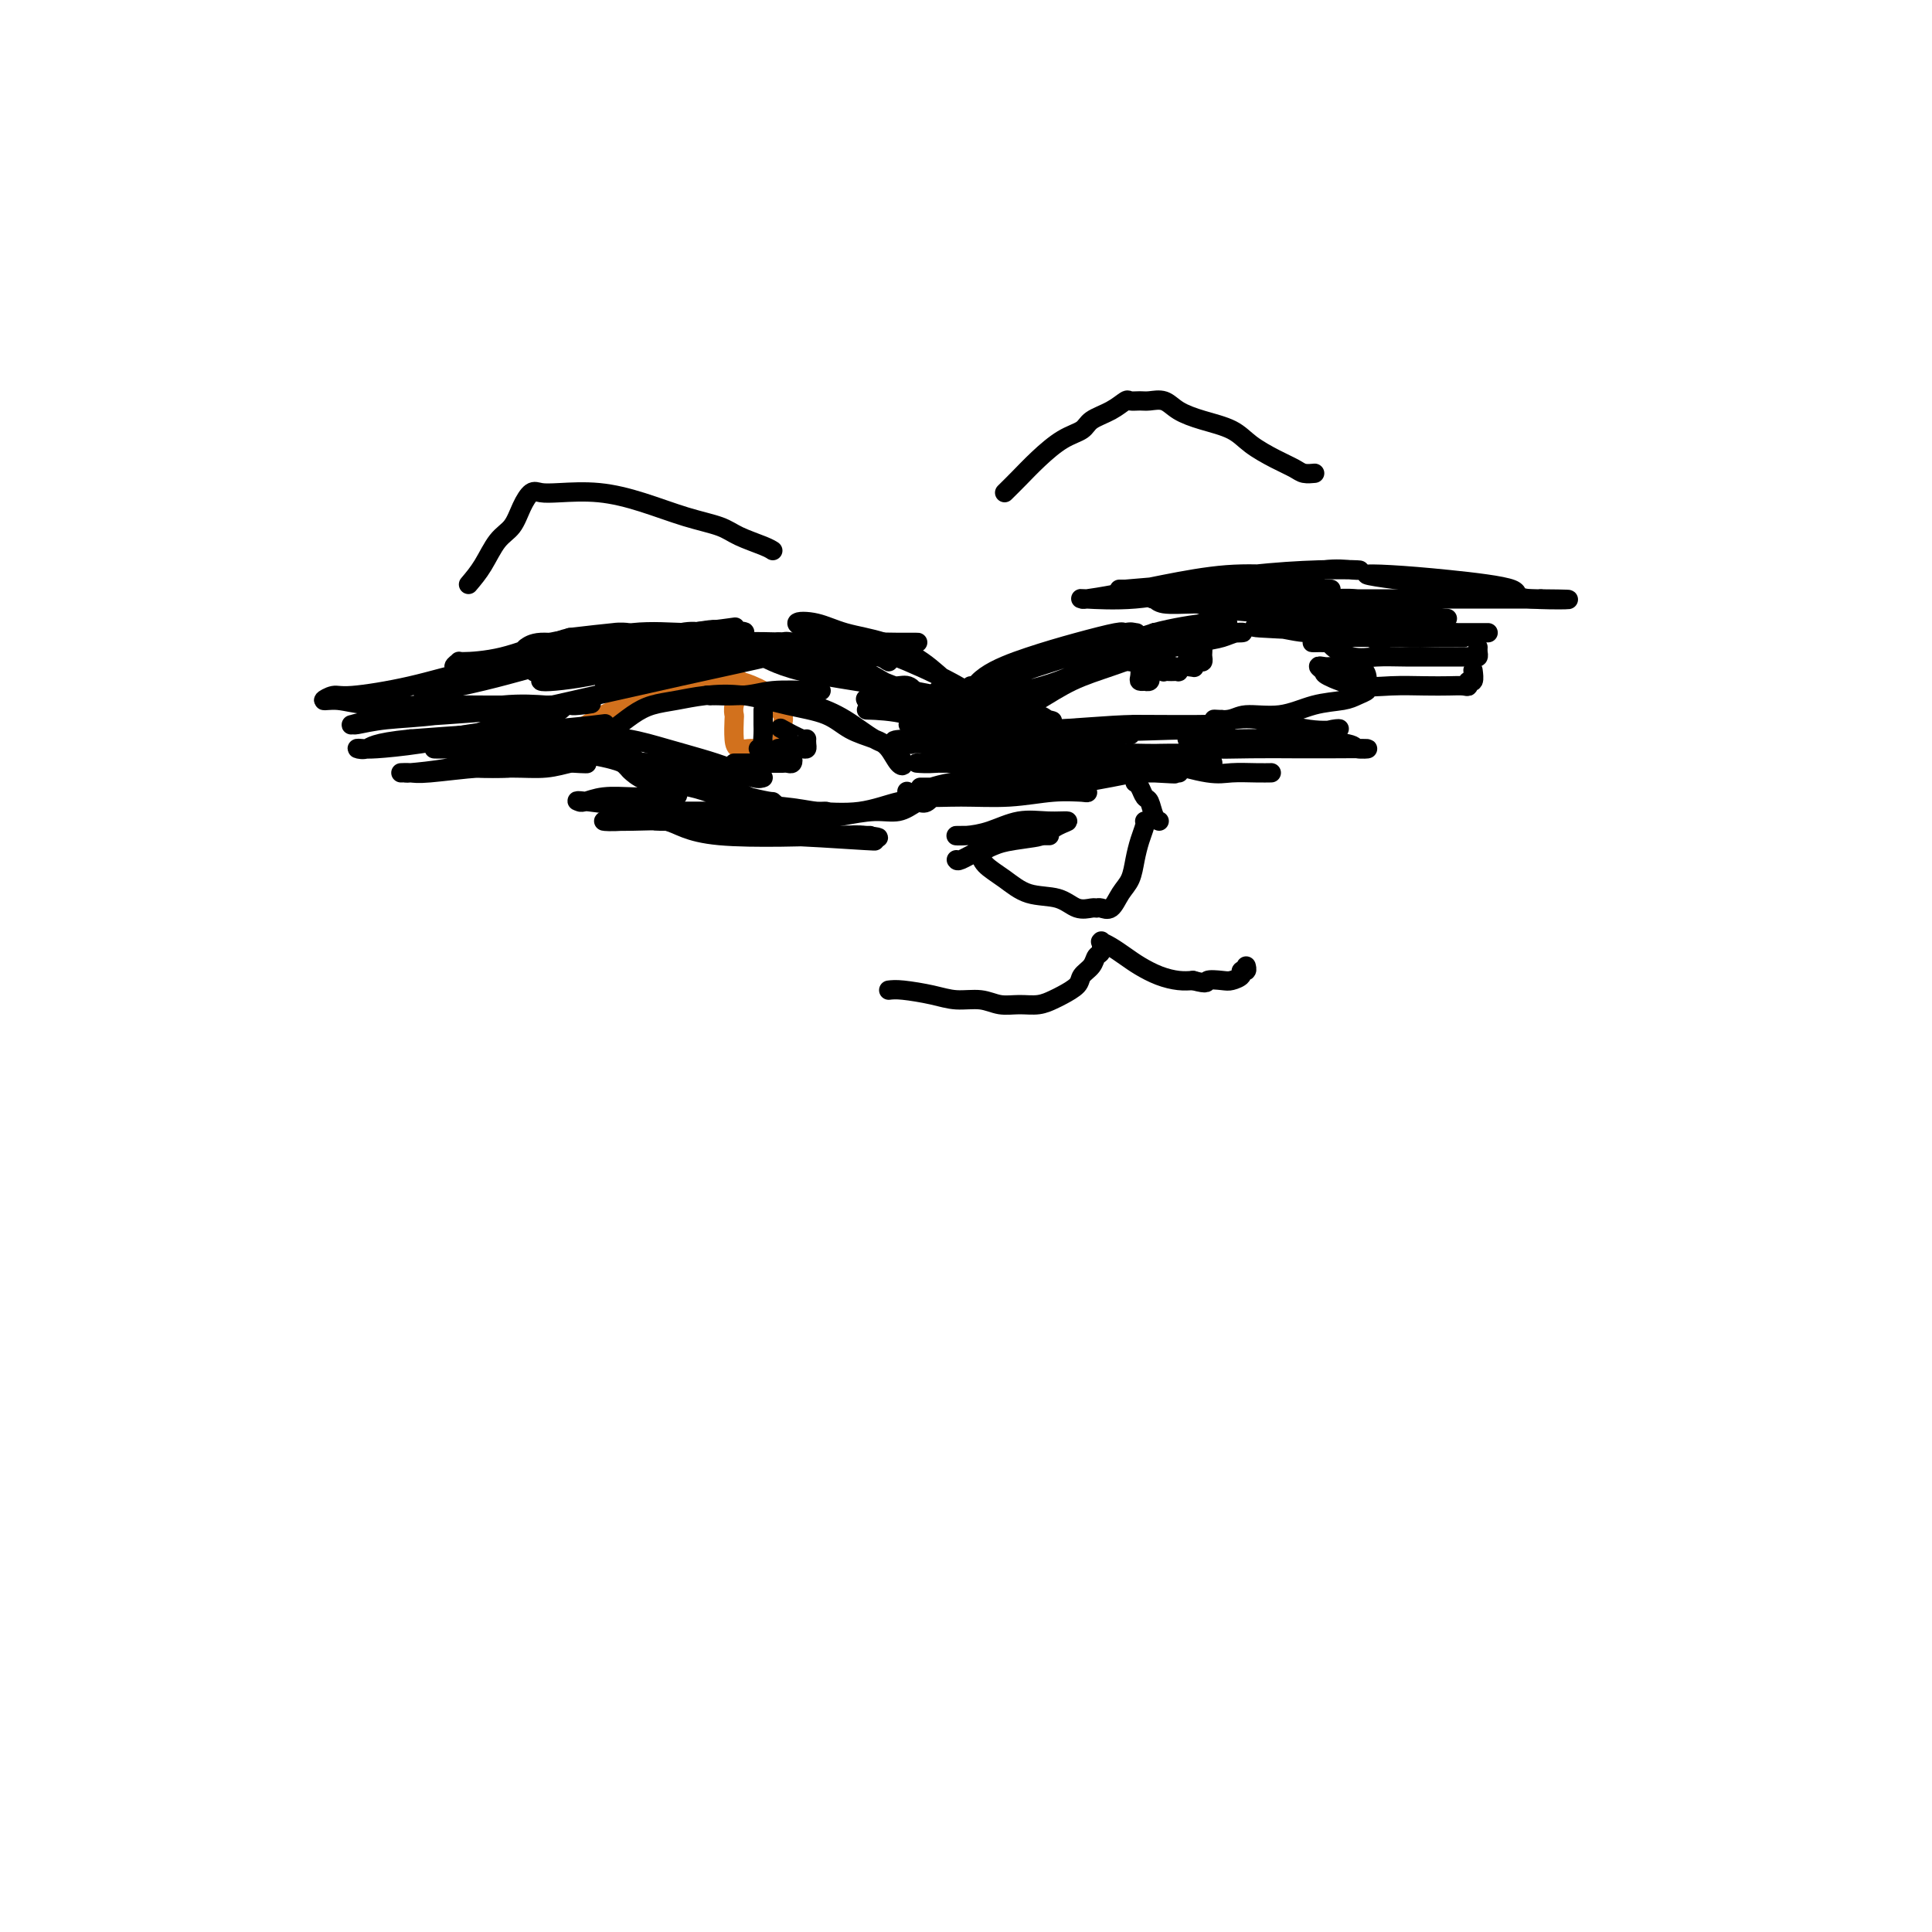 <svg viewBox='0 0 400 400' version='1.1' xmlns='http://www.w3.org/2000/svg' xmlns:xlink='http://www.w3.org/1999/xlink'><g fill='none' stroke='#D2711D' stroke-width='4' stroke-linecap='round' stroke-linejoin='round'><path d='M119,152c0.012,-0.159 0.024,-0.319 1,-1c0.976,-0.681 2.918,-1.885 5,-3c2.082,-1.115 4.306,-2.141 6,-3c1.694,-0.859 2.859,-1.550 4,-2c1.141,-0.450 2.260,-0.658 3,-1c0.740,-0.342 1.102,-0.817 2,-1c0.898,-0.183 2.334,-0.072 4,0c1.666,0.072 3.564,0.106 5,0c1.436,-0.106 2.409,-0.352 4,0c1.591,0.352 3.799,1.302 5,2c1.201,0.698 1.393,1.143 2,2c0.607,0.857 1.628,2.127 2,3c0.372,0.873 0.096,1.348 0,2c-0.096,0.652 -0.012,1.481 0,2c0.012,0.519 -0.050,0.728 0,1c0.050,0.272 0.211,0.609 0,1c-0.211,0.391 -0.795,0.838 -1,1c-0.205,0.162 -0.030,0.040 -1,0c-0.970,-0.040 -3.083,0.003 -4,0c-0.917,-0.003 -0.638,-0.052 -1,0c-0.362,0.052 -1.366,0.205 -2,0c-0.634,-0.205 -0.898,-0.769 -1,-2c-0.102,-1.231 -0.041,-3.128 0,-4c0.041,-0.872 0.064,-0.717 0,-1c-0.064,-0.283 -0.213,-1.004 0,-2c0.213,-0.996 0.788,-2.268 1,-3c0.212,-0.732 0.061,-0.923 0,-1c-0.061,-0.077 -0.030,-0.038 0,0'/><path d='M153,142c0.000,-2.167 0.000,-1.083 0,0'/></g>
<g fill='none' stroke='#000000' stroke-width='4' stroke-linecap='round' stroke-linejoin='round'><path d='M124,153c0.905,-0.560 1.810,-1.120 3,-2c1.190,-0.880 2.664,-2.080 4,-3c1.336,-0.920 2.535,-1.561 4,-2c1.465,-0.439 3.196,-0.677 5,-1c1.804,-0.323 3.681,-0.732 6,-1c2.319,-0.268 5.079,-0.395 8,0c2.921,0.395 6.004,1.312 9,2c2.996,0.688 5.905,1.148 8,2c2.095,0.852 3.375,2.098 5,3c1.625,0.902 3.593,1.461 5,2c1.407,0.539 2.251,1.058 3,2c0.749,0.942 1.403,2.307 2,3c0.597,0.693 1.138,0.715 1,0c-0.138,-0.715 -0.955,-2.166 -2,-3c-1.045,-0.834 -2.320,-1.050 -4,-2c-1.680,-0.950 -3.766,-2.633 -6,-4c-2.234,-1.367 -4.616,-2.419 -7,-3c-2.384,-0.581 -4.771,-0.692 -7,-1c-2.229,-0.308 -4.299,-0.815 -6,-1c-1.701,-0.185 -3.033,-0.050 -4,0c-0.967,0.050 -1.568,0.013 -2,0c-0.432,-0.013 -0.695,-0.004 -1,0c-0.305,0.004 -0.653,0.002 -1,0'/><path d='M147,144c-2.193,-0.249 2.824,0.129 6,0c3.176,-0.129 4.511,-0.767 7,-1c2.489,-0.233 6.132,-0.063 8,0c1.868,0.063 1.962,0.018 2,0c0.038,-0.018 0.019,-0.009 0,0'/><path d='M207,151c0.864,-1.031 1.728,-2.061 3,-3c1.272,-0.939 2.951,-1.785 5,-3c2.049,-1.215 4.467,-2.798 7,-4c2.533,-1.202 5.181,-2.025 8,-3c2.819,-0.975 5.807,-2.104 9,-3c3.193,-0.896 6.590,-1.560 9,-2c2.410,-0.440 3.834,-0.654 5,-1c1.166,-0.346 2.072,-0.822 3,-1c0.928,-0.178 1.876,-0.057 1,0c-0.876,0.057 -3.575,0.052 -6,0c-2.425,-0.052 -4.576,-0.150 -7,0c-2.424,0.150 -5.122,0.547 -7,1c-1.878,0.453 -2.938,0.962 -4,1c-1.062,0.038 -2.127,-0.396 -3,0c-0.873,0.396 -1.553,1.623 -2,2c-0.447,0.377 -0.661,-0.096 -1,0c-0.339,0.096 -0.804,0.761 -1,1c-0.196,0.239 -0.125,0.054 0,0c0.125,-0.054 0.303,0.024 0,0c-0.303,-0.024 -1.087,-0.150 1,-1c2.087,-0.850 7.043,-2.425 12,-4'/><path d='M239,131c3.952,-1.071 8.333,-1.750 11,-2c2.667,-0.250 3.619,-0.071 4,0c0.381,0.071 0.190,0.036 0,0'/><path d='M198,178c0.110,0.170 0.220,0.340 1,0c0.780,-0.340 2.230,-1.191 4,-2c1.770,-0.809 3.861,-1.575 6,-2c2.139,-0.425 4.324,-0.508 6,-1c1.676,-0.492 2.841,-1.393 4,-2c1.159,-0.607 2.312,-0.919 2,-1c-0.312,-0.081 -2.090,0.069 -4,0c-1.910,-0.069 -3.951,-0.358 -6,0c-2.049,0.358 -4.106,1.364 -6,2c-1.894,0.636 -3.624,0.902 -5,1c-1.376,0.098 -2.398,0.026 -2,0c0.398,-0.026 2.215,-0.007 4,0c1.785,0.007 3.537,0.002 5,0c1.463,-0.002 2.635,-0.001 4,0c1.365,0.001 2.923,0.000 4,0c1.077,-0.000 1.675,-0.000 2,0c0.325,0.000 0.379,0.000 0,0c-0.379,-0.000 -1.189,-0.000 -2,0'/><path d='M215,173c1.403,0.177 -2.591,0.620 -5,1c-2.409,0.380 -3.233,0.695 -4,1c-0.767,0.305 -1.476,0.598 -2,1c-0.524,0.402 -0.863,0.914 -1,1c-0.137,0.086 -0.074,-0.252 0,0c0.074,0.252 0.158,1.094 1,2c0.842,0.906 2.443,1.875 4,3c1.557,1.125 3.072,2.407 5,3c1.928,0.593 4.270,0.498 6,1c1.730,0.502 2.848,1.601 4,2c1.152,0.399 2.339,0.098 3,0c0.661,-0.098 0.797,0.008 1,0c0.203,-0.008 0.474,-0.129 1,0c0.526,0.129 1.306,0.509 2,0c0.694,-0.509 1.300,-1.908 2,-3c0.700,-1.092 1.494,-1.876 2,-3c0.506,-1.124 0.724,-2.589 1,-4c0.276,-1.411 0.610,-2.770 1,-4c0.390,-1.230 0.836,-2.331 1,-3c0.164,-0.669 0.047,-0.905 0,-1c-0.047,-0.095 -0.023,-0.047 0,0'/><path d='M235,162c0.334,0.204 0.668,0.409 1,1c0.332,0.591 0.664,1.570 1,2c0.336,0.430 0.678,0.311 1,1c0.322,0.689 0.625,2.185 1,3c0.375,0.815 0.821,0.947 1,1c0.179,0.053 0.089,0.026 0,0'/><path d='M152,158c-0.059,-0.000 -0.118,-0.000 1,0c1.118,0.000 3.413,0.001 5,0c1.587,-0.001 2.464,-0.004 3,0c0.536,0.004 0.729,0.015 1,0c0.271,-0.015 0.619,-0.056 1,0c0.381,0.056 0.795,0.207 1,0c0.205,-0.207 0.201,-0.774 0,-1c-0.201,-0.226 -0.601,-0.113 -1,0'/><path d='M163,157c1.744,-0.320 0.602,-0.622 0,-1c-0.602,-0.378 -0.666,-0.834 -1,-1c-0.334,-0.166 -0.937,-0.044 -1,0c-0.063,0.044 0.414,0.009 1,0c0.586,-0.009 1.281,0.007 2,0c0.719,-0.007 1.461,-0.038 2,0c0.539,0.038 0.876,0.146 1,0c0.124,-0.146 0.037,-0.547 0,-1c-0.037,-0.453 -0.024,-0.958 0,-1c0.024,-0.042 0.058,0.381 -1,0c-1.058,-0.381 -3.208,-1.564 -4,-2c-0.792,-0.436 -0.226,-0.125 0,0c0.226,0.125 0.113,0.062 0,0'/><path d='M157,155c0.482,0.023 0.963,0.046 1,0c0.037,-0.046 -0.372,-0.161 0,0c0.372,0.161 1.525,0.597 2,1c0.475,0.403 0.271,0.772 0,1c-0.271,0.228 -0.608,0.316 -1,0c-0.392,-0.316 -0.837,-1.036 -1,-2c-0.163,-0.964 -0.044,-2.171 0,-3c0.044,-0.829 0.012,-1.280 0,-2c-0.012,-0.720 -0.003,-1.708 0,-2c0.003,-0.292 0.001,0.114 0,0c-0.001,-0.114 -0.000,-0.747 0,-1c0.000,-0.253 0.000,-0.127 0,0'/><path d='M243,133c0.498,0.003 0.996,0.007 1,0c0.004,-0.007 -0.486,-0.023 -1,0c-0.514,0.023 -1.052,0.085 -2,0c-0.948,-0.085 -2.306,-0.318 -3,0c-0.694,0.318 -0.723,1.185 -1,2c-0.277,0.815 -0.802,1.577 -1,2c-0.198,0.423 -0.068,0.505 0,1c0.068,0.495 0.075,1.402 0,2c-0.075,0.598 -0.230,0.889 0,1c0.230,0.111 0.846,0.044 1,0c0.154,-0.044 -0.155,-0.063 0,0c0.155,0.063 0.772,0.209 1,0c0.228,-0.209 0.065,-0.774 0,-1c-0.065,-0.226 -0.033,-0.113 0,0'/><path d='M239,131c-0.765,1.608 -1.530,3.215 -2,4c-0.470,0.785 -0.645,0.746 -1,1c-0.355,0.254 -0.890,0.800 -1,1c-0.110,0.200 0.207,0.054 0,0c-0.207,-0.054 -0.936,-0.015 -1,0c-0.064,0.015 0.539,0.008 1,0c0.461,-0.008 0.782,-0.016 1,0c0.218,0.016 0.335,0.057 1,0c0.665,-0.057 1.879,-0.211 3,0c1.121,0.211 2.148,0.788 3,1c0.852,0.212 1.529,0.061 2,0c0.471,-0.061 0.735,-0.030 1,0'/><path d='M246,138c1.884,0.219 1.093,0.268 1,0c-0.093,-0.268 0.511,-0.852 1,-1c0.489,-0.148 0.861,0.139 1,0c0.139,-0.139 0.044,-0.703 0,-1c-0.044,-0.297 -0.035,-0.325 0,-1c0.035,-0.675 0.098,-1.996 0,-2c-0.098,-0.004 -0.356,1.309 -1,2c-0.644,0.691 -1.674,0.759 -2,1c-0.326,0.241 0.053,0.653 0,1c-0.053,0.347 -0.539,0.629 -1,1c-0.461,0.371 -0.898,0.831 -1,1c-0.102,0.169 0.130,0.046 0,0c-0.130,-0.046 -0.623,-0.016 -1,0c-0.377,0.016 -0.637,0.018 -1,0c-0.363,-0.018 -0.829,-0.056 -1,0c-0.171,0.056 -0.046,0.207 0,0c0.046,-0.207 0.013,-0.774 0,-1c-0.013,-0.226 -0.007,-0.113 0,0'/><path d='M135,168c0.088,0.001 0.176,0.002 2,0c1.824,-0.002 5.383,-0.008 9,0c3.617,0.008 7.290,0.030 11,0c3.710,-0.030 7.455,-0.111 11,0c3.545,0.111 6.890,0.414 10,0c3.110,-0.414 5.986,-1.547 8,-2c2.014,-0.453 3.166,-0.228 4,0c0.834,0.228 1.350,0.459 2,0c0.650,-0.459 1.434,-1.607 2,-2c0.566,-0.393 0.912,-0.029 1,0c0.088,0.029 -0.084,-0.277 -1,0c-0.916,0.277 -2.576,1.136 -4,2c-1.424,0.864 -2.612,1.734 -4,2c-1.388,0.266 -2.976,-0.072 -5,0c-2.024,0.072 -4.486,0.555 -7,1c-2.514,0.445 -5.082,0.851 -8,1c-2.918,0.149 -6.188,0.040 -9,0c-2.812,-0.040 -5.166,-0.011 -8,0c-2.834,0.011 -6.148,0.005 -8,0c-1.852,-0.005 -2.242,-0.010 -3,0c-0.758,0.010 -1.884,0.034 -2,0c-0.116,-0.034 0.776,-0.124 2,0c1.224,0.124 2.778,0.464 5,1c2.222,0.536 5.111,1.268 8,2'/><path d='M151,173c2.907,0.402 3.675,-0.092 9,0c5.325,0.092 15.208,0.771 19,1c3.792,0.229 1.492,0.010 1,0c-0.492,-0.010 0.824,0.191 1,0c0.176,-0.191 -0.788,-0.772 -2,-1c-1.212,-0.228 -2.674,-0.103 -5,0c-2.326,0.103 -5.518,0.185 -8,0c-2.482,-0.185 -4.253,-0.638 -7,-1c-2.747,-0.362 -6.469,-0.633 -10,-1c-3.531,-0.367 -6.872,-0.830 -10,-1c-3.128,-0.170 -6.042,-0.049 -8,0c-1.958,0.049 -2.960,0.024 -4,0c-1.040,-0.024 -2.120,-0.049 -2,0c0.120,0.049 1.439,0.171 4,0c2.561,-0.171 6.364,-0.634 9,0c2.636,0.634 4.105,2.366 11,3c6.895,0.634 19.218,0.170 24,0c4.782,-0.170 2.024,-0.046 2,0c-0.024,0.046 2.686,0.012 4,0c1.314,-0.012 1.233,-0.004 1,0c-0.233,0.004 -0.616,0.002 -1,0'/><path d='M179,173c7.194,0.651 -0.820,0.778 -6,0c-5.180,-0.778 -7.525,-2.461 -11,-3c-3.475,-0.539 -8.080,0.066 -12,0c-3.920,-0.066 -7.155,-0.802 -10,-1c-2.845,-0.198 -5.299,0.143 -7,0c-1.701,-0.143 -2.648,-0.770 -3,-1c-0.352,-0.230 -0.107,-0.062 0,0c0.107,0.062 0.077,0.016 0,0c-0.077,-0.016 -0.202,-0.004 1,0c1.202,0.004 3.730,0.001 7,0c3.270,-0.001 7.283,-0.001 11,0c3.717,0.001 7.137,0.001 10,0c2.863,-0.001 5.168,-0.004 7,0c1.832,0.004 3.191,0.014 4,0c0.809,-0.014 1.069,-0.053 1,0c-0.069,0.053 -0.468,0.198 -2,0c-1.532,-0.198 -4.197,-0.739 -7,-1c-2.803,-0.261 -5.745,-0.241 -9,-1c-3.255,-0.759 -6.823,-2.298 -10,-3c-3.177,-0.702 -5.961,-0.566 -8,-1c-2.039,-0.434 -3.332,-1.439 -4,-2c-0.668,-0.561 -0.712,-0.680 -1,-1c-0.288,-0.320 -0.820,-0.841 -1,-1c-0.180,-0.159 -0.010,0.043 1,0c1.010,-0.043 2.858,-0.331 5,0c2.142,0.331 4.577,1.281 7,2c2.423,0.719 4.835,1.205 7,2c2.165,0.795 4.082,1.897 6,3'/><path d='M155,165c5.103,1.259 4.862,0.906 5,1c0.138,0.094 0.656,0.633 1,1c0.344,0.367 0.513,0.561 -1,0c-1.513,-0.561 -4.709,-1.876 -8,-3c-3.291,-1.124 -6.679,-2.056 -10,-3c-3.321,-0.944 -6.576,-1.901 -9,-3c-2.424,-1.099 -4.016,-2.341 -5,-3c-0.984,-0.659 -1.360,-0.735 -2,-1c-0.640,-0.265 -1.544,-0.721 -1,-1c0.544,-0.279 2.537,-0.383 5,0c2.463,0.383 5.396,1.251 8,2c2.604,0.749 4.880,1.377 7,2c2.120,0.623 4.084,1.239 6,2c1.916,0.761 3.785,1.666 5,2c1.215,0.334 1.776,0.095 2,0c0.224,-0.095 0.112,-0.048 0,0'/><path d='M161,168c-1.882,0.016 -3.765,0.033 -6,0c-2.235,-0.033 -4.824,-0.114 -7,0c-2.176,0.114 -3.941,0.424 -9,0c-5.059,-0.424 -13.412,-1.581 -17,-2c-3.588,-0.419 -2.411,-0.098 -2,0c0.411,0.098 0.056,-0.026 0,0c-0.056,0.026 0.188,0.203 1,0c0.812,-0.203 2.192,-0.786 4,-1c1.808,-0.214 4.042,-0.060 6,0c1.958,0.060 3.639,0.026 5,0c1.361,-0.026 2.401,-0.045 3,0c0.599,0.045 0.756,0.154 1,0c0.244,-0.154 0.575,-0.570 0,-1c-0.575,-0.430 -2.055,-0.876 -4,-2c-1.945,-1.124 -4.355,-2.928 -7,-4c-2.645,-1.072 -5.527,-1.411 -8,-2c-2.473,-0.589 -4.539,-1.426 -6,-2c-1.461,-0.574 -2.316,-0.885 -3,-1c-0.684,-0.115 -1.195,-0.033 -1,0c0.195,0.033 1.098,0.016 2,0'/><path d='M113,153c-3.253,-1.856 1.616,-0.497 4,0c2.384,0.497 2.284,0.131 3,0c0.716,-0.131 2.250,-0.028 3,0c0.750,0.028 0.718,-0.017 1,0c0.282,0.017 0.878,0.098 1,0c0.122,-0.098 -0.229,-0.376 -1,0c-0.771,0.376 -1.963,1.407 -3,2c-1.037,0.593 -1.918,0.749 -4,1c-2.082,0.251 -5.364,0.596 -8,1c-2.636,0.404 -4.627,0.867 -6,1c-1.373,0.133 -2.130,-0.063 -2,0c0.130,0.063 1.146,0.384 3,0c1.854,-0.384 4.547,-1.473 7,-2c2.453,-0.527 4.666,-0.493 7,-1c2.334,-0.507 4.791,-1.555 6,-2c1.209,-0.445 1.172,-0.287 -1,0c-2.172,0.287 -6.477,0.704 -10,1c-3.523,0.296 -6.262,0.471 -9,1c-2.738,0.529 -5.474,1.414 -7,2c-1.526,0.586 -1.842,0.875 -2,1c-0.158,0.125 -0.158,0.087 0,0c0.158,-0.087 0.472,-0.223 1,0c0.528,0.223 1.268,0.806 3,1c1.732,0.194 4.454,0.001 7,0c2.546,-0.001 4.916,0.192 7,0c2.084,-0.192 3.881,-0.769 5,-1c1.119,-0.231 1.559,-0.115 2,0'/><path d='M120,158c3.350,0.172 0.226,0.102 -1,0c-1.226,-0.102 -0.554,-0.238 -3,0c-2.446,0.238 -8.009,0.848 -11,1c-2.991,0.152 -3.410,-0.156 -6,0c-2.590,0.156 -7.351,0.774 -10,1c-2.649,0.226 -3.186,0.059 -4,0c-0.814,-0.059 -1.905,-0.008 -2,0c-0.095,0.008 0.807,-0.025 1,0c0.193,0.025 -0.324,0.108 1,0c1.324,-0.108 4.490,-0.407 8,-1c3.510,-0.593 7.364,-1.479 9,-2c1.636,-0.521 1.054,-0.675 3,-1c1.946,-0.325 6.420,-0.819 8,-1c1.580,-0.181 0.264,-0.049 0,0c-0.264,0.049 0.523,0.014 0,0c-0.523,-0.014 -2.355,-0.006 -3,0c-0.645,0.006 -0.103,0.009 -4,0c-3.897,-0.009 -12.232,-0.030 -15,0c-2.768,0.030 0.032,0.109 3,0c2.968,-0.109 6.105,-0.408 10,-1c3.895,-0.592 8.549,-1.476 12,-2c3.451,-0.524 5.700,-0.687 7,-1c1.300,-0.313 1.652,-0.774 2,-1c0.348,-0.226 0.691,-0.215 -1,0c-1.691,0.215 -5.417,0.635 -10,1c-4.583,0.365 -10.024,0.676 -15,1c-4.976,0.324 -9.488,0.662 -14,1'/><path d='M85,153c-7.785,0.762 -8.248,1.666 -9,2c-0.752,0.334 -1.793,0.097 -2,0c-0.207,-0.097 0.422,-0.054 1,0c0.578,0.054 1.107,0.120 3,0c1.893,-0.120 5.149,-0.424 9,-1c3.851,-0.576 8.295,-1.423 12,-2c3.705,-0.577 6.671,-0.884 9,-1c2.329,-0.116 4.023,-0.041 4,0c-0.023,0.041 -1.761,0.050 -3,0c-1.239,-0.050 -1.977,-0.157 -4,0c-2.023,0.157 -5.329,0.578 -8,1c-2.671,0.422 -4.707,0.844 -6,1c-1.293,0.156 -1.843,0.045 -2,0c-0.157,-0.045 0.079,-0.024 0,0c-0.079,0.024 -0.472,0.052 1,0c1.472,-0.052 4.809,-0.182 8,-1c3.191,-0.818 6.237,-2.324 9,-3c2.763,-0.676 5.242,-0.523 7,-1c1.758,-0.477 2.793,-1.585 3,-2c0.207,-0.415 -0.414,-0.137 -1,0c-0.586,0.137 -1.138,0.131 -3,0c-1.862,-0.131 -5.034,-0.389 -9,0c-3.966,0.389 -8.726,1.426 -13,2c-4.274,0.574 -8.063,0.687 -11,1c-2.937,0.313 -5.021,0.828 -6,1c-0.979,0.172 -0.854,0.002 -1,0c-0.146,-0.002 -0.565,0.164 0,0c0.565,-0.164 2.114,-0.660 5,-1c2.886,-0.340 7.110,-0.526 14,-1c6.890,-0.474 16.445,-1.237 26,-2'/><path d='M118,146c7.341,-0.619 3.695,-0.166 2,0c-1.695,0.166 -1.438,0.046 -2,0c-0.562,-0.046 -1.942,-0.016 -5,0c-3.058,0.016 -7.795,0.020 -12,0c-4.205,-0.020 -7.877,-0.062 -12,0c-4.123,0.062 -8.696,0.228 -12,0c-3.304,-0.228 -5.337,-0.850 -7,-1c-1.663,-0.150 -2.954,0.174 -3,0c-0.046,-0.174 1.155,-0.844 2,-1c0.845,-0.156 1.336,0.203 4,0c2.664,-0.203 7.503,-0.968 12,-2c4.497,-1.032 8.654,-2.330 12,-3c3.346,-0.670 5.882,-0.712 8,-1c2.118,-0.288 3.816,-0.822 4,-1c0.184,-0.178 -1.148,0.001 -3,0c-1.852,-0.001 -4.225,-0.182 -6,0c-1.775,0.182 -2.951,0.727 -4,1c-1.049,0.273 -1.971,0.273 -2,0c-0.029,-0.273 0.834,-0.818 1,-1c0.166,-0.182 -0.364,0.000 1,0c1.364,-0.000 4.623,-0.182 8,-1c3.377,-0.818 6.873,-2.272 10,-3c3.127,-0.728 5.884,-0.732 8,-1c2.116,-0.268 3.589,-0.801 5,-1c1.411,-0.199 2.760,-0.064 3,0c0.240,0.064 -0.628,0.056 -1,0c-0.372,-0.056 -0.249,-0.159 -2,0c-1.751,0.159 -5.375,0.579 -9,1'/><path d='M118,132c-3.274,0.773 -5.458,2.205 -7,3c-1.542,0.795 -2.441,0.952 -3,1c-0.559,0.048 -0.780,-0.014 1,0c1.780,0.014 5.559,0.105 9,0c3.441,-0.105 6.544,-0.406 10,-1c3.456,-0.594 7.265,-1.482 10,-2c2.735,-0.518 4.394,-0.667 6,-1c1.606,-0.333 3.157,-0.850 3,-1c-0.157,-0.150 -2.021,0.069 -5,0c-2.979,-0.069 -7.071,-0.425 -11,0c-3.929,0.425 -7.694,1.632 -11,2c-3.306,0.368 -6.153,-0.102 -8,0c-1.847,0.102 -2.693,0.775 -3,1c-0.307,0.225 -0.074,0.000 0,0c0.074,-0.000 -0.010,0.224 2,0c2.010,-0.224 6.116,-0.896 10,-1c3.884,-0.104 7.546,0.358 11,0c3.454,-0.358 6.699,-1.537 9,-2c2.301,-0.463 3.659,-0.208 4,0c0.341,0.208 -0.334,0.371 1,0c1.334,-0.371 4.678,-1.276 -3,0c-7.678,1.276 -26.378,4.734 -36,7c-9.622,2.266 -10.168,3.341 -12,4c-1.832,0.659 -4.952,0.903 -6,1c-1.048,0.097 -0.024,0.049 1,0'/><path d='M90,143c-7.010,1.626 2.966,-0.310 10,-2c7.034,-1.690 11.128,-3.136 16,-4c4.872,-0.864 10.524,-1.146 15,-2c4.476,-0.854 7.778,-2.278 11,-3c3.222,-0.722 6.365,-0.741 8,-1c1.635,-0.259 1.761,-0.757 2,-1c0.239,-0.243 0.590,-0.229 -1,0c-1.590,0.229 -5.122,0.674 -9,1c-3.878,0.326 -8.104,0.532 -12,1c-3.896,0.468 -7.464,1.198 -10,2c-2.536,0.802 -4.040,1.677 -5,2c-0.960,0.323 -1.377,0.092 -1,0c0.377,-0.092 1.548,-0.047 2,0c0.452,0.047 0.184,0.096 2,0c1.816,-0.096 5.715,-0.338 9,-1c3.285,-0.662 5.955,-1.743 9,-2c3.045,-0.257 6.465,0.312 9,0c2.535,-0.312 4.185,-1.504 6,-2c1.815,-0.496 3.794,-0.297 3,0c-0.794,0.297 -4.361,0.692 -8,1c-3.639,0.308 -7.350,0.527 -11,1c-3.650,0.473 -7.241,1.198 -10,2c-2.759,0.802 -4.688,1.679 -6,2c-1.312,0.321 -2.007,0.086 -2,0c0.007,-0.086 0.716,-0.025 2,0c1.284,0.025 3.142,0.012 5,0'/><path d='M124,137c1.995,0.044 4.483,0.154 7,0c2.517,-0.154 5.064,-0.571 7,-1c1.936,-0.429 3.262,-0.868 4,-1c0.738,-0.132 0.886,0.045 1,0c0.114,-0.045 0.192,-0.310 -1,0c-1.192,0.310 -3.653,1.195 -6,2c-2.347,0.805 -4.579,1.530 -6,2c-1.421,0.470 -2.033,0.684 -3,1c-0.967,0.316 -2.291,0.734 -2,1c0.291,0.266 2.197,0.379 5,0c2.803,-0.379 6.503,-1.250 10,-2c3.497,-0.750 6.789,-1.378 10,-2c3.211,-0.622 6.340,-1.238 9,-2c2.660,-0.762 4.853,-1.670 6,-2c1.147,-0.330 1.250,-0.084 1,0c-0.250,0.084 -0.854,0.004 -1,0c-0.146,-0.004 0.165,0.068 -2,0c-2.165,-0.068 -6.806,-0.278 -12,0c-5.194,0.278 -10.941,1.042 -16,2c-5.059,0.958 -9.431,2.111 -13,3c-3.569,0.889 -6.334,1.514 -8,2c-1.666,0.486 -2.231,0.832 -2,1c0.231,0.168 1.258,0.158 3,0c1.742,-0.158 4.200,-0.466 7,-1c2.800,-0.534 5.943,-1.296 9,-2c3.057,-0.704 6.029,-1.352 9,-2'/><path d='M140,136c5.202,-0.845 5.208,-0.958 6,-1c0.792,-0.042 2.369,-0.012 3,0c0.631,0.012 0.315,0.006 0,0'/><path d='M110,147c11.003,-2.504 22.006,-5.008 31,-7c8.994,-1.992 15.978,-3.473 18,-4c2.022,-0.527 -0.919,-0.099 -4,0c-3.081,0.099 -6.301,-0.130 -11,0c-4.699,0.130 -10.876,0.619 -16,1c-5.124,0.381 -9.194,0.653 -12,1c-2.806,0.347 -4.348,0.769 -5,1c-0.652,0.231 -0.412,0.270 0,0c0.412,-0.270 0.998,-0.849 2,-1c1.002,-0.151 2.421,0.128 5,0c2.579,-0.128 6.319,-0.661 11,-1c4.681,-0.339 10.304,-0.483 16,-1c5.696,-0.517 11.464,-1.406 17,-2c5.536,-0.594 10.840,-0.891 15,-1c4.160,-0.109 7.175,-0.029 9,0c1.825,0.029 2.462,0.008 3,0c0.538,-0.008 0.979,-0.002 1,0c0.021,0.002 -0.378,0.001 -1,0c-0.622,-0.001 -1.466,-0.000 -2,0c-0.534,0.000 -0.759,0.000 -3,0c-2.241,-0.000 -6.497,-0.000 -9,0c-2.503,0.000 -3.251,0.000 -4,0'/><path d='M171,133c-3.215,-0.007 -2.251,-0.026 -2,0c0.251,0.026 -0.211,0.097 0,0c0.211,-0.097 1.094,-0.361 2,0c0.906,0.361 1.835,1.348 3,2c1.165,0.652 2.566,0.970 4,1c1.434,0.030 2.901,-0.229 4,0c1.099,0.229 1.829,0.947 2,1c0.171,0.053 -0.218,-0.560 -2,-1c-1.782,-0.440 -4.958,-0.706 -8,-1c-3.042,-0.294 -5.951,-0.616 -8,-1c-2.049,-0.384 -3.238,-0.829 -4,-1c-0.762,-0.171 -1.098,-0.069 -1,0c0.098,0.069 0.630,0.105 1,0c0.370,-0.105 0.577,-0.349 2,0c1.423,0.349 4.061,1.293 6,2c1.939,0.707 3.179,1.177 5,2c1.821,0.823 4.224,1.999 6,3c1.776,1.001 2.924,1.828 4,2c1.076,0.172 2.080,-0.309 3,0c0.920,0.309 1.758,1.409 0,1c-1.758,-0.409 -6.110,-2.326 -8,-3c-1.890,-0.674 -1.316,-0.105 -1,0c0.316,0.105 0.376,-0.256 1,0c0.624,0.256 1.812,1.128 3,2'/><path d='M183,142c1.400,0.637 3.399,1.228 5,2c1.601,0.772 2.803,1.723 4,2c1.197,0.277 2.390,-0.122 3,0c0.610,0.122 0.638,0.765 0,1c-0.638,0.235 -1.942,0.063 -4,0c-2.058,-0.063 -4.868,-0.016 -7,0c-2.132,0.016 -3.585,0.002 -4,0c-0.415,-0.002 0.207,0.010 0,0c-0.207,-0.010 -1.242,-0.041 0,0c1.242,0.041 4.761,0.155 8,1c3.239,0.845 6.200,2.423 9,3c2.800,0.577 5.441,0.155 7,0c1.559,-0.155 2.035,-0.042 3,0c0.965,0.042 2.419,0.012 3,0c0.581,-0.012 0.291,-0.006 0,0'/><path d='M186,146c0.642,-0.054 1.284,-0.108 2,0c0.716,0.108 1.506,0.378 7,1c5.494,0.622 15.692,1.595 20,2c4.308,0.405 2.725,0.242 2,0c-0.725,-0.242 -0.592,-0.562 -2,-1c-1.408,-0.438 -4.359,-0.993 -8,-2c-3.641,-1.007 -7.974,-2.467 -10,-3c-2.026,-0.533 -1.746,-0.140 -2,0c-0.254,0.140 -1.042,0.026 -1,0c0.042,-0.026 0.913,0.035 1,0c0.087,-0.035 -0.611,-0.166 0,0c0.611,0.166 2.531,0.631 4,1c1.469,0.369 2.489,0.643 3,1c0.511,0.357 0.515,0.797 1,1c0.485,0.203 1.450,0.168 1,0c-0.450,-0.168 -2.316,-0.468 -5,-1c-2.684,-0.532 -6.187,-1.295 -10,-2c-3.813,-0.705 -7.936,-1.352 -12,-2c-4.064,-0.648 -8.070,-1.298 -11,-2c-2.930,-0.702 -4.785,-1.456 -6,-2c-1.215,-0.544 -1.789,-0.877 -2,-1c-0.211,-0.123 -0.060,-0.035 0,0c0.060,0.035 0.030,0.018 0,0'/><path d='M158,136c-8.875,-2.033 -2.563,-0.615 1,0c3.563,0.615 4.379,0.426 7,1c2.621,0.574 7.049,1.909 11,3c3.951,1.091 7.426,1.938 11,3c3.574,1.062 7.245,2.341 10,3c2.755,0.659 4.592,0.699 6,1c1.408,0.301 2.387,0.864 3,1c0.613,0.136 0.859,-0.155 1,0c0.141,0.155 0.178,0.758 -1,0c-1.178,-0.758 -3.570,-2.876 -7,-5c-3.430,-2.124 -7.900,-4.256 -12,-6c-4.100,-1.744 -7.832,-3.102 -11,-4c-3.168,-0.898 -5.771,-1.336 -8,-2c-2.229,-0.664 -4.082,-1.554 -4,-2c0.082,-0.446 2.099,-0.448 4,0c1.901,0.448 3.687,1.345 6,2c2.313,0.655 5.155,1.069 8,2c2.845,0.931 5.693,2.381 8,4c2.307,1.619 4.073,3.407 6,5c1.927,1.593 4.014,2.992 5,4c0.986,1.008 0.872,1.627 2,2c1.128,0.373 3.498,0.502 1,0c-2.498,-0.502 -9.865,-1.635 -14,-2c-4.135,-0.365 -5.039,0.039 -6,0c-0.961,-0.039 -1.981,-0.519 -3,-1'/><path d='M182,145c-3.953,-0.500 -2.836,-0.249 -2,0c0.836,0.249 1.390,0.498 3,1c1.610,0.502 4.277,1.259 7,2c2.723,0.741 5.504,1.466 8,2c2.496,0.534 4.708,0.876 7,1c2.292,0.124 4.666,0.029 6,0c1.334,-0.029 1.630,0.006 2,0c0.370,-0.006 0.816,-0.054 1,0c0.184,0.054 0.106,0.211 -1,0c-1.106,-0.211 -3.242,-0.790 -6,-1c-2.758,-0.210 -6.139,-0.053 -9,0c-2.861,0.053 -5.201,0.000 -7,0c-1.799,-0.000 -3.055,0.053 -3,0c0.055,-0.053 1.421,-0.210 3,0c1.579,0.210 3.371,0.788 6,1c2.629,0.212 6.096,0.057 9,0c2.904,-0.057 5.245,-0.017 7,0c1.755,0.017 2.922,0.011 4,0c1.078,-0.011 2.065,-0.028 2,0c-0.065,0.028 -1.182,0.100 -1,0c0.182,-0.100 1.664,-0.373 -2,0c-3.664,0.373 -12.476,1.392 -16,2c-3.524,0.608 -1.762,0.804 0,1'/><path d='M200,154c-2.385,0.691 0.151,0.918 2,1c1.849,0.082 3.010,0.018 5,0c1.990,-0.018 4.807,0.010 8,0c3.193,-0.010 6.761,-0.059 9,0c2.239,0.059 3.150,0.226 4,0c0.850,-0.226 1.640,-0.845 2,-1c0.360,-0.155 0.291,0.155 0,0c-0.291,-0.155 -0.803,-0.773 -1,-1c-0.197,-0.227 -0.078,-0.061 -2,0c-1.922,0.061 -5.885,0.016 -9,0c-3.115,-0.016 -5.382,-0.004 -7,0c-1.618,0.004 -2.585,0.001 -3,0c-0.415,-0.001 -0.276,0.000 0,0c0.276,-0.000 0.689,-0.003 1,0c0.311,0.003 0.520,0.011 2,0c1.480,-0.011 4.232,-0.041 7,0c2.768,0.041 5.552,0.154 8,0c2.448,-0.154 4.559,-0.574 6,-1c1.441,-0.426 2.212,-0.859 2,-1c-0.212,-0.141 -1.408,0.008 -4,0c-2.592,-0.008 -6.580,-0.174 -10,0c-3.420,0.174 -6.272,0.688 -9,1c-2.728,0.312 -5.330,0.423 -7,1c-1.670,0.577 -2.406,1.618 -2,2c0.406,0.382 1.956,0.103 4,0c2.044,-0.103 4.584,-0.029 7,0c2.416,0.029 4.708,0.015 7,0'/><path d='M220,155c3.552,0.002 3.430,0.007 4,0c0.570,-0.007 1.830,-0.027 2,0c0.170,0.027 -0.750,0.102 -3,0c-2.250,-0.102 -5.829,-0.382 -9,0c-3.171,0.382 -5.933,1.427 -8,2c-2.067,0.573 -3.437,0.676 -4,1c-0.563,0.324 -0.318,0.869 0,1c0.318,0.131 0.710,-0.151 1,0c0.290,0.151 0.480,0.735 2,1c1.520,0.265 4.370,0.211 8,0c3.630,-0.211 8.038,-0.577 11,-1c2.962,-0.423 4.477,-0.901 6,-1c1.523,-0.099 3.053,0.183 4,0c0.947,-0.183 1.310,-0.831 1,-1c-0.310,-0.169 -1.293,0.141 -2,0c-0.707,-0.141 -1.139,-0.731 -4,-1c-2.861,-0.269 -8.150,-0.216 -13,0c-4.850,0.216 -9.262,0.594 -13,1c-3.738,0.406 -6.803,0.841 -9,1c-2.197,0.159 -3.526,0.043 -4,0c-0.474,-0.043 -0.093,-0.015 0,0c0.093,0.015 -0.103,0.015 1,0c1.103,-0.015 3.506,-0.045 6,0c2.494,0.045 5.079,0.166 8,0c2.921,-0.166 6.178,-0.619 9,-1c2.822,-0.381 5.210,-0.690 7,-1c1.790,-0.310 2.982,-0.622 4,-1c1.018,-0.378 1.862,-0.822 2,-1c0.138,-0.178 -0.431,-0.089 -1,0'/><path d='M226,154c5.867,-0.829 2.534,-0.902 -7,-1c-9.534,-0.098 -25.269,-0.221 -31,0c-5.731,0.221 -1.460,0.787 0,1c1.460,0.213 0.107,0.072 0,0c-0.107,-0.072 1.030,-0.076 3,0c1.970,0.076 4.772,0.230 8,0c3.228,-0.230 6.880,-0.845 11,-1c4.120,-0.155 8.706,0.151 12,0c3.294,-0.151 5.297,-0.758 7,-1c1.703,-0.242 3.108,-0.117 4,0c0.892,0.117 1.273,0.228 1,0c-0.273,-0.228 -1.200,-0.793 -4,-1c-2.800,-0.207 -7.475,-0.056 -12,0c-4.525,0.056 -8.901,0.019 -12,0c-3.099,-0.019 -4.920,-0.018 -6,0c-1.080,0.018 -1.419,0.053 -2,0c-0.581,-0.053 -1.402,-0.195 0,0c1.402,0.195 5.029,0.728 7,1c1.971,0.272 2.287,0.283 11,0c8.713,-0.283 25.824,-0.860 33,-1c7.176,-0.140 4.418,0.158 3,0c-1.418,-0.158 -1.497,-0.773 -1,-1c0.497,-0.227 1.571,-0.065 -1,0c-2.571,0.065 -8.785,0.032 -15,0'/><path d='M235,150c-5.956,0.105 -12.345,0.868 -18,1c-5.655,0.132 -10.577,-0.367 -14,0c-3.423,0.367 -5.347,1.600 -6,2c-0.653,0.400 -0.034,-0.033 0,0c0.034,0.033 -0.517,0.531 1,1c1.517,0.469 5.102,0.910 9,1c3.898,0.090 8.108,-0.172 12,0c3.892,0.172 7.464,0.778 11,1c3.536,0.222 7.036,0.059 10,0c2.964,-0.059 5.393,-0.016 7,0c1.607,0.016 2.394,0.003 3,0c0.606,-0.003 1.031,0.003 1,0c-0.031,-0.003 -0.519,-0.016 -3,0c-2.481,0.016 -6.957,0.060 -11,0c-4.043,-0.060 -7.653,-0.226 -11,0c-3.347,0.226 -6.430,0.843 -9,1c-2.570,0.157 -4.627,-0.147 -6,0c-1.373,0.147 -2.064,0.743 -2,1c0.064,0.257 0.881,0.174 -1,0c-1.881,-0.174 -6.460,-0.439 0,0c6.460,0.439 23.957,1.582 31,2c7.043,0.418 3.630,0.112 3,0c-0.630,-0.112 1.522,-0.030 2,0c0.478,0.030 -0.717,0.008 -1,0c-0.283,-0.008 0.348,-0.002 -2,0c-2.348,0.002 -7.674,0.001 -13,0'/><path d='M228,160c-5.272,0.198 -11.453,0.693 -17,1c-5.547,0.307 -10.462,0.426 -14,1c-3.538,0.574 -5.700,1.604 -7,2c-1.300,0.396 -1.737,0.160 -2,0c-0.263,-0.160 -0.351,-0.243 0,0c0.351,0.243 1.142,0.811 3,1c1.858,0.189 4.784,-0.002 8,0c3.216,0.002 6.721,0.198 10,0c3.279,-0.198 6.332,-0.789 9,-1c2.668,-0.211 4.952,-0.043 6,0c1.048,0.043 0.861,-0.041 1,0c0.139,0.041 0.605,0.207 -1,0c-1.605,-0.207 -5.280,-0.788 -9,-1c-3.720,-0.212 -7.485,-0.057 -11,0c-3.515,0.057 -6.778,0.015 -9,0c-2.222,-0.015 -3.402,-0.004 -4,0c-0.598,0.004 -0.616,-0.001 0,0c0.616,0.001 1.864,0.008 3,0c1.136,-0.008 2.160,-0.029 5,0c2.840,0.029 7.494,0.110 12,0c4.506,-0.110 8.862,-0.411 13,-1c4.138,-0.589 8.058,-1.467 11,-2c2.942,-0.533 4.908,-0.720 8,-1c3.092,-0.280 7.312,-0.651 8,-1c0.688,-0.349 -2.156,-0.674 -5,-1'/><path d='M246,157c-1.748,-0.154 -3.617,-0.040 -5,0c-1.383,0.040 -2.282,0.004 -3,0c-0.718,-0.004 -1.257,0.023 -1,0c0.257,-0.023 1.310,-0.097 2,0c0.690,0.097 1.015,0.366 3,1c1.985,0.634 5.629,1.634 8,2c2.371,0.366 3.471,0.098 5,0c1.529,-0.098 3.489,-0.026 5,0c1.511,0.026 2.575,0.008 3,0c0.425,-0.008 0.213,-0.004 0,0'/><path d='M246,154c0.896,0.423 1.792,0.845 4,1c2.208,0.155 5.729,0.042 9,0c3.271,-0.042 6.292,-0.014 9,0c2.708,0.014 5.102,0.014 8,0c2.898,-0.014 6.301,-0.042 7,0c0.699,0.042 -1.304,0.155 -2,0c-0.696,-0.155 -0.085,-0.577 -2,-1c-1.915,-0.423 -6.357,-0.845 -11,-1c-4.643,-0.155 -9.488,-0.041 -13,0c-3.512,0.041 -5.692,0.011 -7,0c-1.308,-0.011 -1.745,-0.003 -2,0c-0.255,0.003 -0.328,0.002 0,0c0.328,-0.002 1.056,-0.003 2,0c0.944,0.003 2.105,0.011 4,0c1.895,-0.011 4.526,-0.042 7,0c2.474,0.042 4.793,0.157 7,0c2.207,-0.157 4.304,-0.585 6,-1c1.696,-0.415 2.991,-0.815 4,-1c1.009,-0.185 1.731,-0.155 1,0c-0.731,0.155 -2.914,0.434 -6,0c-3.086,-0.434 -7.075,-1.580 -10,-2c-2.925,-0.420 -4.788,-0.113 -6,0c-1.212,0.113 -1.775,0.032 -2,0c-0.225,-0.032 -0.113,-0.016 0,0'/><path d='M253,149c-3.485,-0.241 -0.697,0.157 1,0c1.697,-0.157 2.302,-0.868 4,-1c1.698,-0.132 4.487,0.315 7,0c2.513,-0.315 4.750,-1.393 7,-2c2.250,-0.607 4.513,-0.742 6,-1c1.487,-0.258 2.199,-0.637 3,-1c0.801,-0.363 1.690,-0.710 2,-1c0.310,-0.290 0.042,-0.522 0,-1c-0.042,-0.478 0.142,-1.201 0,-2c-0.142,-0.799 -0.608,-1.675 -2,-2c-1.392,-0.325 -3.708,-0.099 -5,0c-1.292,0.099 -1.558,0.073 -2,0c-0.442,-0.073 -1.058,-0.191 -1,0c0.058,0.191 0.790,0.692 1,1c0.210,0.308 -0.103,0.422 1,1c1.103,0.578 3.623,1.619 6,2c2.377,0.381 4.613,0.103 7,0c2.387,-0.103 4.926,-0.032 7,0c2.074,0.032 3.684,0.025 5,0c1.316,-0.025 2.339,-0.067 3,0c0.661,0.067 0.962,0.242 1,0c0.038,-0.242 -0.186,-0.900 0,-1c0.186,-0.100 0.781,0.358 1,0c0.219,-0.358 0.063,-1.531 0,-2c-0.063,-0.469 -0.031,-0.235 0,0'/><path d='M278,131c0.387,0.000 0.775,0.000 2,0c1.225,0.000 3.288,0.000 5,0c1.712,0.000 3.072,0.000 5,0c1.928,0.000 4.424,0.000 6,0c1.576,0.000 2.232,0.000 3,0c0.768,0.000 1.648,0.000 2,0c0.352,0.000 0.176,0.000 0,0'/><path d='M201,142c0.588,0.269 1.176,0.537 3,0c1.824,-0.537 4.884,-1.881 8,-3c3.116,-1.119 6.287,-2.013 9,-3c2.713,-0.987 4.969,-2.068 7,-3c2.031,-0.932 3.839,-1.715 5,-2c1.161,-0.285 1.676,-0.071 2,0c0.324,0.071 0.457,-0.001 0,0c-0.457,0.001 -1.504,0.074 -2,0c-0.496,-0.074 -0.441,-0.295 -2,0c-1.559,0.295 -4.731,1.104 -8,2c-3.269,0.896 -6.635,1.877 -10,3c-3.365,1.123 -6.728,2.386 -9,4c-2.272,1.614 -3.454,3.579 -1,4c2.454,0.421 8.545,-0.700 13,-2c4.455,-1.300 7.276,-2.778 10,-4c2.724,-1.222 5.353,-2.188 8,-3c2.647,-0.812 5.312,-1.472 7,-2c1.688,-0.528 2.400,-0.926 3,-1c0.600,-0.074 1.089,0.176 1,0c-0.089,-0.176 -0.755,-0.778 -1,-1c-0.245,-0.222 -0.070,-0.063 0,0c0.070,0.063 0.035,0.032 0,0'/><path d='M244,131c4.320,-1.728 1.118,-0.546 0,0c-1.118,0.546 -0.154,0.458 1,0c1.154,-0.458 2.498,-1.286 4,-2c1.502,-0.714 3.162,-1.316 5,-2c1.838,-0.684 3.855,-1.451 5,-2c1.145,-0.549 1.419,-0.879 2,-1c0.581,-0.121 1.468,-0.033 1,0c-0.468,0.033 -2.292,0.009 -5,0c-2.708,-0.009 -6.299,-0.005 -9,0c-2.701,0.005 -4.512,0.012 -6,0c-1.488,-0.012 -2.655,-0.042 -2,0c0.655,0.042 3.131,0.155 6,0c2.869,-0.155 6.130,-0.577 9,-1c2.870,-0.423 5.348,-0.845 8,-1c2.652,-0.155 5.478,-0.041 7,0c1.522,0.041 1.742,0.011 2,0c0.258,-0.011 0.556,-0.003 2,0c1.444,0.003 4.035,0.001 -4,0c-8.035,-0.001 -26.694,-0.000 -34,0c-7.306,0.000 -3.257,0.000 -2,0c1.257,-0.000 -0.277,-0.000 -1,0c-0.723,0.000 -0.635,0.000 0,0c0.635,-0.000 1.818,-0.000 3,0'/><path d='M236,122c1.829,-0.182 4.900,-0.637 8,-1c3.100,-0.363 6.228,-0.633 9,-1c2.772,-0.367 5.187,-0.830 7,-1c1.813,-0.170 3.023,-0.047 4,0c0.977,0.047 1.721,0.018 2,0c0.279,-0.018 0.093,-0.027 0,0c-0.093,0.027 -0.092,0.088 -2,0c-1.908,-0.088 -5.726,-0.325 -10,0c-4.274,0.325 -9.005,1.211 -13,2c-3.995,0.789 -7.253,1.481 -10,2c-2.747,0.519 -4.984,0.865 -6,1c-1.016,0.135 -0.811,0.059 -1,0c-0.189,-0.059 -0.772,-0.100 1,0c1.772,0.100 5.899,0.342 10,0c4.101,-0.342 8.176,-1.268 13,-2c4.824,-0.732 10.398,-1.268 15,-2c4.602,-0.732 8.233,-1.658 11,-2c2.767,-0.342 4.670,-0.099 6,0c1.330,0.099 2.086,0.055 1,0c-1.086,-0.055 -4.014,-0.119 -8,0c-3.986,0.119 -9.031,0.421 -14,1c-4.969,0.579 -9.861,1.434 -14,2c-4.139,0.566 -7.523,0.842 -10,1c-2.477,0.158 -4.045,0.197 -2,0c2.045,-0.197 7.705,-0.630 12,-1c4.295,-0.370 7.227,-0.677 10,-1c2.773,-0.323 5.386,-0.661 8,-1'/><path d='M263,119c5.516,-0.465 5.305,-0.126 6,0c0.695,0.126 2.297,0.040 3,0c0.703,-0.040 0.507,-0.032 0,0c-0.507,0.032 -1.324,0.090 -2,0c-0.676,-0.090 -1.211,-0.326 -4,0c-2.789,0.326 -7.830,1.216 -12,2c-4.170,0.784 -7.467,1.464 -10,2c-2.533,0.536 -4.300,0.928 -5,1c-0.700,0.072 -0.333,-0.177 0,0c0.333,0.177 0.633,0.779 2,1c1.367,0.221 3.800,0.059 7,0c3.200,-0.059 7.165,-0.016 11,0c3.835,0.016 7.539,0.004 11,0c3.461,-0.004 6.680,-0.000 9,0c2.320,0.000 3.742,-0.004 5,0c1.258,0.004 2.351,0.015 3,0c0.649,-0.015 0.854,-0.057 1,0c0.146,0.057 0.232,0.211 -1,0c-1.232,-0.211 -3.782,-0.789 -6,-1c-2.218,-0.211 -4.106,-0.057 -5,0c-0.894,0.057 -0.795,0.015 -1,0c-0.205,-0.015 -0.712,-0.004 0,0c0.712,0.004 2.645,0.001 6,0c3.355,-0.001 8.134,-0.000 12,0c3.866,0.000 6.819,0.000 11,0c4.181,-0.000 9.591,-0.000 15,0'/><path d='M319,124c12.000,0.093 1.998,0.325 -2,0c-3.998,-0.325 -1.994,-1.209 -4,-2c-2.006,-0.791 -8.022,-1.491 -13,-2c-4.978,-0.509 -8.917,-0.826 -12,-1c-3.083,-0.174 -5.310,-0.204 -5,0c0.310,0.204 3.156,0.642 6,1c2.844,0.358 5.685,0.636 8,1c2.315,0.364 4.104,0.815 6,1c1.896,0.185 3.900,0.104 5,0c1.100,-0.104 1.295,-0.231 1,0c-0.295,0.231 -1.079,0.820 -1,1c0.079,0.180 1.023,-0.049 -1,0c-2.023,0.049 -7.012,0.375 -12,1c-4.988,0.625 -9.973,1.548 -14,2c-4.027,0.452 -7.095,0.433 -9,1c-1.905,0.567 -2.648,1.721 -3,2c-0.352,0.279 -0.312,-0.318 0,0c0.312,0.318 0.898,1.549 3,2c2.102,0.451 5.720,0.121 9,0c3.280,-0.121 6.223,-0.032 9,0c2.777,0.032 5.388,0.009 9,0c3.612,-0.009 8.226,-0.002 9,0c0.774,0.002 -2.292,0.001 -6,0c-3.708,-0.001 -8.060,-0.000 -12,0c-3.940,0.000 -7.470,0.000 -11,0'/><path d='M279,131c-5.261,-0.000 -3.915,-0.000 -4,0c-0.085,0.000 -1.603,0.000 -2,0c-0.397,-0.000 0.326,-0.000 1,0c0.674,0.000 1.300,0.000 2,0c0.700,-0.000 1.474,-0.001 3,0c1.526,0.001 3.805,0.002 6,0c2.195,-0.002 4.306,-0.009 6,0c1.694,0.009 2.971,0.033 4,0c1.029,-0.033 1.810,-0.121 2,0c0.190,0.121 -0.210,0.453 -2,0c-1.790,-0.453 -4.969,-1.691 -8,-2c-3.031,-0.309 -5.914,0.310 -9,0c-3.086,-0.310 -6.375,-1.548 -8,-2c-1.625,-0.452 -1.585,-0.117 -3,0c-1.415,0.117 -4.286,0.017 -1,0c3.286,-0.017 12.729,0.049 18,0c5.271,-0.049 6.372,-0.212 8,0c1.628,0.212 3.784,0.800 5,1c1.216,0.200 1.492,0.012 2,0c0.508,-0.012 1.249,0.151 0,0c-1.249,-0.151 -4.490,-0.618 -8,-1c-3.510,-0.382 -7.291,-0.680 -12,-1c-4.709,-0.320 -10.345,-0.663 -15,-1c-4.655,-0.337 -8.327,-0.669 -12,-1'/><path d='M252,124c-8.408,-0.617 -6.927,-0.158 -7,0c-0.073,0.158 -1.698,0.016 -2,0c-0.302,-0.016 0.719,0.093 1,0c0.281,-0.093 -0.179,-0.390 1,0c1.179,0.390 3.996,1.467 7,2c3.004,0.533 6.197,0.523 9,1c2.803,0.477 5.218,1.440 8,2c2.782,0.560 5.932,0.717 8,1c2.068,0.283 3.055,0.694 4,1c0.945,0.306 1.850,0.509 3,1c1.150,0.491 2.546,1.269 2,1c-0.546,-0.269 -3.036,-1.586 -6,-2c-2.964,-0.414 -6.404,0.075 -9,0c-2.596,-0.075 -4.347,-0.714 -7,-1c-2.653,-0.286 -6.207,-0.220 -3,0c3.207,0.220 13.176,0.595 19,1c5.824,0.405 7.502,0.841 10,1c2.498,0.159 5.815,0.043 8,0c2.185,-0.043 3.239,-0.011 4,0c0.761,0.011 1.228,0.002 1,0c-0.228,-0.002 -1.152,0.002 -1,0c0.152,-0.002 1.381,-0.011 -1,0c-2.381,0.011 -8.372,0.041 -13,0c-4.628,-0.041 -7.894,-0.155 -10,0c-2.106,0.155 -3.053,0.577 -4,1'/><path d='M274,133c-4.405,0.127 -1.416,-0.057 0,0c1.416,0.057 1.259,0.355 2,1c0.741,0.645 2.380,1.637 4,2c1.620,0.363 3.221,0.097 5,0c1.779,-0.097 3.734,-0.025 6,0c2.266,0.025 4.842,0.004 7,0c2.158,-0.004 3.899,0.009 5,0c1.101,-0.009 1.563,-0.041 2,0c0.437,0.041 0.849,0.155 1,0c0.151,-0.155 0.041,-0.580 0,-1c-0.041,-0.420 -0.012,-0.834 0,-1c0.012,-0.166 0.006,-0.083 0,0'/><path d='M184,205c0.706,-0.081 1.413,-0.161 3,0c1.587,0.161 4.055,0.565 6,1c1.945,0.435 3.367,0.902 5,1c1.633,0.098 3.477,-0.173 5,0c1.523,0.173 2.724,0.790 4,1c1.276,0.210 2.626,0.012 4,0c1.374,-0.012 2.773,0.163 4,0c1.227,-0.163 2.283,-0.662 3,-1c0.717,-0.338 1.095,-0.514 2,-1c0.905,-0.486 2.337,-1.281 3,-2c0.663,-0.719 0.556,-1.363 1,-2c0.444,-0.637 1.440,-1.267 2,-2c0.560,-0.733 0.685,-1.570 1,-2c0.315,-0.430 0.822,-0.453 1,-1c0.178,-0.547 0.029,-1.619 0,-2c-0.029,-0.381 0.063,-0.072 0,0c-0.063,0.072 -0.282,-0.093 0,0c0.282,0.093 1.065,0.445 2,1c0.935,0.555 2.021,1.312 3,2c0.979,0.688 1.850,1.308 3,2c1.150,0.692 2.579,1.455 4,2c1.421,0.545 2.835,0.870 4,1c1.165,0.130 2.083,0.065 3,0'/><path d='M247,203c3.460,0.931 2.611,0.260 3,0c0.389,-0.260 2.017,-0.107 3,0c0.983,0.107 1.321,0.169 2,0c0.679,-0.169 1.698,-0.567 2,-1c0.302,-0.433 -0.115,-0.899 0,-1c0.115,-0.101 0.762,0.165 1,0c0.238,-0.165 0.068,-0.761 0,-1c-0.068,-0.239 -0.034,-0.119 0,0'/><path d='M97,121c1.007,-1.189 2.013,-2.379 3,-4c0.987,-1.621 1.954,-3.674 3,-5c1.046,-1.326 2.170,-1.924 3,-3c0.830,-1.076 1.366,-2.629 2,-4c0.634,-1.371 1.366,-2.558 2,-3c0.634,-0.442 1.171,-0.137 2,0c0.829,0.137 1.951,0.106 4,0c2.049,-0.106 5.025,-0.285 8,0c2.975,0.285 5.949,1.036 9,2c3.051,0.964 6.180,2.143 9,3c2.820,0.857 5.330,1.393 7,2c1.670,0.607 2.499,1.287 4,2c1.501,0.713 3.673,1.461 5,2c1.327,0.539 1.808,0.868 2,1c0.192,0.132 0.096,0.066 0,0'/><path d='M208,102c0.937,-0.924 1.873,-1.847 3,-3c1.127,-1.153 2.444,-2.535 4,-4c1.556,-1.465 3.352,-3.013 5,-4c1.648,-0.987 3.148,-1.413 4,-2c0.852,-0.587 1.058,-1.334 2,-2c0.942,-0.666 2.622,-1.250 4,-2c1.378,-0.750 2.456,-1.667 3,-2c0.544,-0.333 0.556,-0.083 1,0c0.444,0.083 1.320,0.000 2,0c0.680,-0.000 1.165,0.082 2,0c0.835,-0.082 2.021,-0.329 3,0c0.979,0.329 1.752,1.232 3,2c1.248,0.768 2.971,1.399 5,2c2.029,0.601 4.363,1.170 6,2c1.637,0.830 2.575,1.921 4,3c1.425,1.079 3.335,2.145 5,3c1.665,0.855 3.086,1.497 4,2c0.914,0.503 1.323,0.866 2,1c0.677,0.134 1.622,0.038 2,0c0.378,-0.038 0.189,-0.019 0,0'/></g>
</svg>